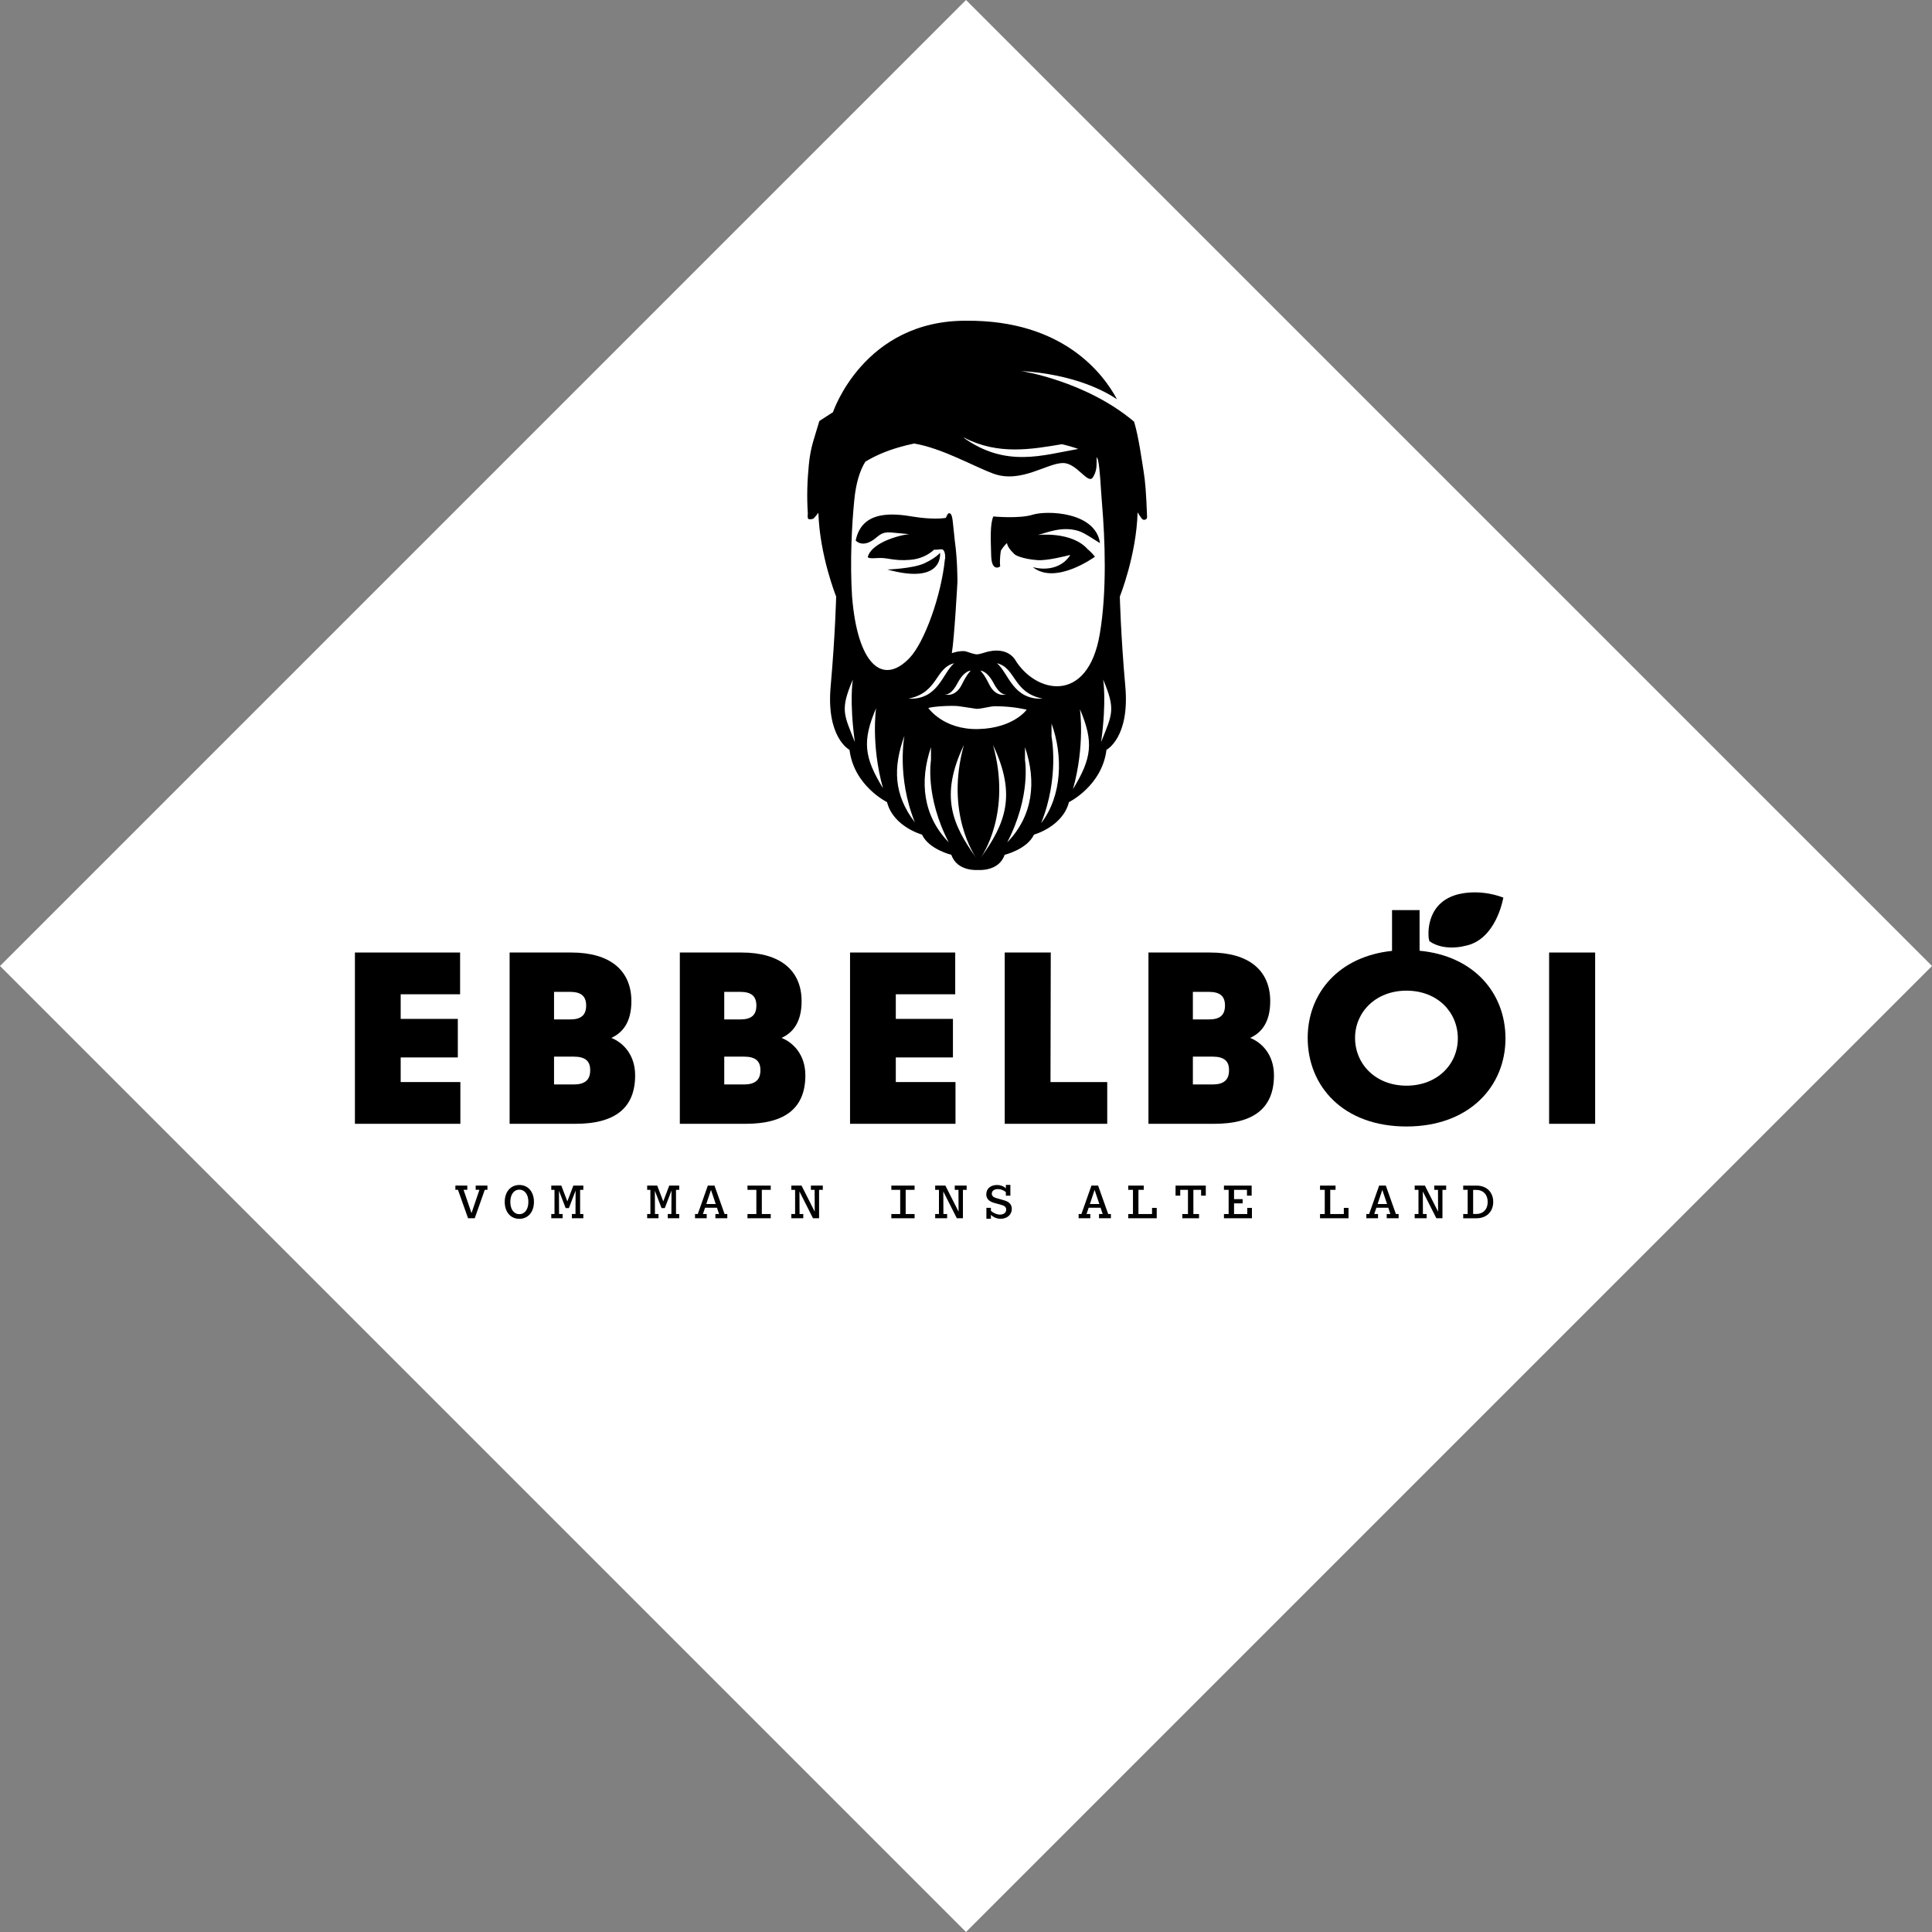 <?xml version="1.0" encoding="UTF-8" standalone="no"?>
<!-- Created with Inkscape (http://www.inkscape.org/) -->

<svg
   xmlns:dc="http://purl.org/dc/elements/1.1/"
   xmlns:cc="http://creativecommons.org/ns#"
   xmlns:rdf="http://www.w3.org/1999/02/22-rdf-syntax-ns#"
   xmlns:svg="http://www.w3.org/2000/svg"
   xmlns="http://www.w3.org/2000/svg"
   xmlns:sodipodi="http://sodipodi.sourceforge.net/DTD/sodipodi-0.dtd"
   xmlns:inkscape="http://www.inkscape.org/namespaces/inkscape"
   width="55.004mm"
   height="55.004mm"
   viewBox="0 0 194.897 194.897"
   id="svg8690"
   version="1.1"
   inkscape:version="0.91 r13725"
   sodipodi:docname="logo.svg">
  <rect x="0" y="0" width="194.897" height="194.897" fill="#808080" stroke="none"/>
  <defs
     id="defs8692">
    <clipPath
       id="clipPath8426"
       clipPathUnits="userSpaceOnUse">
      <path
         inkscape:connector-curvature="0"
         id="path8428"
         d="m 0,0 990,0 0,685.5 -990,0 L 0,0 Z" />
    </clipPath>
    <clipPath
       id="clipPath8386"
       clipPathUnits="userSpaceOnUse">
      <path
         inkscape:connector-curvature="0"
         id="path8388"
         d="m 0,0 990,0 0,685.5 -990,0 L 0,0 Z" />
    </clipPath>
    <clipPath
       id="clipPath8346"
       clipPathUnits="userSpaceOnUse">
      <path
         inkscape:connector-curvature="0"
         id="path8348"
         d="m 0,0 990,0 0,685.5 -990,0 L 0,0 Z" />
    </clipPath>
    <clipPath
       id="clipPath8328"
       clipPathUnits="userSpaceOnUse">
      <path
         inkscape:connector-curvature="0"
         id="path8330"
         d="m 0,0 990,0 0,685.5 -990,0 L 0,0 Z" />
    </clipPath>
    <clipPath
       id="clipPath8304"
       clipPathUnits="userSpaceOnUse">
      <path
         inkscape:connector-curvature="0"
         id="path8306"
         d="m 0,0 990,0 0,685.5 -990,0 L 0,0 Z" />
    </clipPath>
  </defs>
  <sodipodi:namedview
     id="base"
     pagecolor="#ffffff"
     bordercolor="#666666"
     borderopacity="1.0"
     inkscape:pageopacity="0.0"
     inkscape:pageshadow="2"
     inkscape:zoom="0.35"
     inkscape:cx="1668.1626"
     inkscape:cy="-1119.6946"
     inkscape:document-units="px"
     inkscape:current-layer="layer1"
     showgrid="false"
     fit-margin-top="0"
     fit-margin-left="0"
     fit-margin-right="0"
     fit-margin-bottom="0"
     inkscape:window-width="1920"
     inkscape:window-height="1137"
     inkscape:window-x="-8"
     inkscape:window-y="-8"
     inkscape:window-maximized="1" />
  <g
     inkscape:label="Ebene 1"
     inkscape:groupmode="layer"
     id="layer1"
     transform="translate(2123.163,782.229)">
    <g
       transform="matrix(1.25,0,0,-1.25,-2025.714,-778.981)"
       id="g8236">
      <path
         inkscape:connector-curvature="0"
         id="path8238"
         style="fill:#ffffff;fill-opacity:1;fill-rule:nonzero;stroke:none"
         d="M 0,0 -75.36,-75.36 0,-150.72 75.36,-75.36 0,0 Z" />
    </g>
    <g
       transform="matrix(1.25,0,0,-1.25,-2025.714,-778.981)"
       id="g8240">
      <path
         inkscape:connector-curvature="0"
         id="path8242"
         style="fill:none;stroke:#ffffff;stroke-width:3.675;stroke-linecap:butt;stroke-linejoin:miter;stroke-miterlimit:4;stroke-dasharray:none;stroke-opacity:1"
         d="M 0,0 -75.36,-75.36 0,-150.72 75.36,-75.36 0,0 Z" />
    </g>
    <g
       transform="matrix(1.25,0,0,-1.25,-2082.743,-673.073)"
       id="g8296">
      <path
         inkscape:connector-curvature="0"
         id="path8298"
         style="fill:#000000;fill-opacity:1;fill-rule:nonzero;stroke:none"
         d="m 0,0 4.817,0 0,-3.369 -8.51,0 0,13.823 8.488,0 0,-3.37 -4.795,0 0,-1.987 4.611,0 0,-3.11 L 0,1.987 0,0 Z" />
    </g>
    <g
       id="g8300"
       transform="matrix(1.25,0,0,-1.25,-2643.969,16.834)">
      <g
         clip-path="url(#clipPath8304)"
         id="g8302">
        <g
           transform="translate(463.085,548.556)"
           id="g8308">
          <path
             inkscape:connector-curvature="0"
             id="path8310"
             style="fill:#000000;fill-opacity:1;fill-rule:nonzero;stroke:none"
             d="m 0,0 -5.313,0 0,13.823 4.989,0 c 3.089,0 4.838,-1.425 4.838,-3.931 C 4.514,8.186 3.801,7.344 2.894,6.933 3.823,6.566 4.817,5.594 4.817,3.909 4.817,1.296 3.218,0 0,0 m -0.432,10.648 -1.296,0 0,-2.224 1.296,0 c 0.886,0 1.296,0.345 1.296,1.123 0,0.756 -0.41,1.101 -1.296,1.101 m 0.302,-5.227 -1.598,0 0,-2.246 1.598,0 c 0.886,0 1.318,0.367 1.318,1.123 C 1.21,5.054 0.799,5.421 -0.13,5.421" />
        </g>
        <g
           transform="translate(476.822,548.556)"
           id="g8312">
          <path
             inkscape:connector-curvature="0"
             id="path8314"
             style="fill:#000000;fill-opacity:1;fill-rule:nonzero;stroke:none"
             d="m 0,0 -5.313,0 0,13.823 4.989,0 c 3.089,0 4.838,-1.425 4.838,-3.931 C 4.514,8.186 3.801,7.344 2.894,6.933 3.823,6.566 4.817,5.594 4.817,3.909 4.817,1.296 3.218,0 0,0 m -0.432,10.648 -1.296,0 0,-2.224 1.296,0 c 0.886,0 1.296,0.345 1.296,1.123 0,0.756 -0.41,1.101 -1.296,1.101 m 0.302,-5.227 -1.598,0 0,-2.246 1.598,0 c 0.886,0 1.318,0.367 1.318,1.123 0.021,0.756 -0.389,1.123 -1.318,1.123" />
        </g>
      </g>
    </g>
    <g
       transform="matrix(1.25,0,0,-1.25,-2032.796,-673.073)"
       id="g8316">
      <path
         inkscape:connector-curvature="0"
         id="path8318"
         style="fill:#000000;fill-opacity:1;fill-rule:nonzero;stroke:none"
         d="m 0,0 4.817,0 0,-3.369 -8.51,0 0,13.823 8.488,0 0,-3.37 -4.795,0 0,-1.987 4.611,0 0,-3.11 L 0,1.987 0,0 Z" />
    </g>
    <g
       transform="matrix(1.25,0,0,-1.25,-2021.807,-686.141)"
       id="g8320">
      <path
         inkscape:connector-curvature="0"
         id="path8322"
         style="fill:#000000;fill-opacity:1;fill-rule:nonzero;stroke:none"
         d="m 0,0 3.715,0 -0.022,-10.454 4.579,0 0,-3.369 -8.272,0 L 0,0 Z" />
    </g>
    <g
       id="g8324"
       transform="matrix(1.25,0,0,-1.25,-2643.969,16.834)">
      <g
         clip-path="url(#clipPath8328)"
         id="g8326">
        <g
           transform="translate(514.641,548.556)"
           id="g8332">
          <path
             inkscape:connector-curvature="0"
             id="path8334"
             style="fill:#000000;fill-opacity:1;fill-rule:nonzero;stroke:none"
             d="m 0,0 -5.313,0 0,13.823 4.989,0 c 3.089,0 4.838,-1.425 4.838,-3.931 C 4.514,8.186 3.801,7.344 2.894,6.933 3.823,6.566 4.816,5.594 4.816,3.909 4.816,1.296 3.218,0 0,0 m -0.432,10.648 -1.296,0 0,-2.224 1.296,0 c 0.886,0 1.296,0.345 1.296,1.123 0,0.756 -0.41,1.101 -1.296,1.101 m 0.302,-5.227 -1.598,0 0,-2.246 1.598,0 c 0.886,0 1.318,0.367 1.318,1.123 C 1.21,5.054 0.799,5.421 -0.13,5.421" />
        </g>
      </g>
    </g>
    <path
       inkscape:connector-curvature="0"
       id="path8336"
       style="fill:#000000;fill-opacity:1;fill-rule:nonzero;stroke:none"
       d="m -1966.891,-686.14 4.644,0 0,17.279 -4.644,0 0,-17.279 z" />
    <g
       transform="matrix(1.25,0,0,-1.25,-2077.225,-662.628)"
       id="g8338">
      <path
         inkscape:connector-curvature="0"
         id="path8340"
         style="fill:#000000;fill-opacity:1;fill-rule:nonzero;stroke:none"
         d="m 0,0 0.961,0 0,-0.341 -0.301,0 0.642,-1.881 0.638,1.881 -0.301,0 0,0.341 0.947,0 0,-0.341 -0.214,0 -0.81,-2.295 -0.538,0 L 0.209,-0.341 0,-0.341 0,0 Z" />
    </g>
    <g
       id="g8342"
       transform="matrix(1.25,0,0,-1.25,-2643.969,16.834)">
      <g
         clip-path="url(#clipPath8346)"
         id="g8344">
        <g
           transform="translate(457.378,542.253)"
           id="g8350">
          <path
             inkscape:connector-curvature="0"
             id="path8352"
             style="fill:#000000;fill-opacity:1;fill-rule:nonzero;stroke:none"
             d="M 0,0 C 0,0.815 0.474,1.366 1.179,1.366 1.885,1.366 2.358,0.815 2.358,0 2.358,-0.815 1.885,-1.366 1.179,-1.366 0.474,-1.366 0,-0.815 0,0 m 0.451,0 c 0,-0.592 0.282,-0.988 0.728,-0.988 0.446,0 0.729,0.396 0.729,0.988 0,0.592 -0.283,0.988 -0.729,0.988 C 0.733,0.988 0.451,0.592 0.451,0" />
        </g>
      </g>
    </g>
    <g
       transform="matrix(1.25,0,0,-1.25,-2067.226,-659.759)"
       id="g8354">
      <path
         inkscape:connector-curvature="0"
         id="path8356"
         style="fill:#000000;fill-opacity:1;fill-rule:nonzero;stroke:none"
         d="m 0,0 0,1.953 -0.26,0 0,0.342 0.811,0 0.487,-1.275 0.483,1.275 0.806,0 0,-0.342 -0.26,0 0,-1.953 0.26,0 0,-0.341 -0.925,0 0,0.341 0.292,0 0.009,1.894 -0.542,-1.416 -0.26,0 L 0.36,1.88 0.369,0 l 0.287,0 0,-0.341 -0.916,0 L -0.26,0 0,0 Z" />
    </g>
    <g
       transform="matrix(1.25,0,0,-1.25,-2057.552,-659.759)"
       id="g8358">
      <path
         inkscape:connector-curvature="0"
         id="path8360"
         style="fill:#000000;fill-opacity:1;fill-rule:nonzero;stroke:none"
         d="m 0,0 0,1.953 -0.26,0 0,0.342 0.811,0 0.487,-1.275 0.483,1.275 0.806,0 0,-0.342 -0.26,0 0,-1.953 0.26,0 0,-0.341 -0.925,0 0,0.341 0.292,0 0.009,1.894 -0.542,-1.416 -0.26,0 L 0.36,1.88 0.369,0 l 0.287,0 0,-0.341 -0.916,0 L -0.26,0 0,0 Z" />
    </g>
    <g
       transform="matrix(1.25,0,0,-1.25,-2052.771,-659.759)"
       id="g8362">
      <path
         inkscape:connector-curvature="0"
         id="path8364"
         style="fill:#000000;fill-opacity:1;fill-rule:nonzero;stroke:none"
         d="m 0,0 0.81,2.295 0.538,0 L 2.163,0 l 0.218,0 0,-0.341 -0.96,0 0,0.341 0.295,0 -0.168,0.51 -0.961,0 L 0.414,0 l 0.305,0 0,-0.341 -0.942,0 0,0.341 L 0,0 Z M 1.448,0.81 1.065,1.949 0.687,0.81 l 0.761,0 z" />
    </g>
    <g
       transform="matrix(1.25,0,0,-1.25,-2046.864,-659.759)"
       id="g8366">
      <path
         inkscape:connector-curvature="0"
         id="path8368"
         style="fill:#000000;fill-opacity:1;fill-rule:nonzero;stroke:none"
         d="m 0,0 0,1.953 -0.715,0 0,0.342 1.876,0 0,-0.342 -0.719,0 0,-1.953 0.719,0 0,-0.341 -1.876,0 0,0.341 L 0,0 Z" />
    </g>
    <g
       transform="matrix(1.25,0,0,-1.25,-2042.954,-659.759)"
       id="g8370">
      <path
         inkscape:connector-curvature="0"
         id="path8372"
         style="fill:#000000;fill-opacity:1;fill-rule:nonzero;stroke:none"
         d="m 0,0 0,1.953 -0.305,0 0,0.342 0.824,0 1.065,-2.104 -0.009,1.762 -0.3,0 0,0.342 0.96,0 0,-0.342 -0.3,0 0,-2.294 -0.492,0 L 0.351,1.821 0.36,0 l 0.3,0 0,-0.341 -0.965,0 0,0.341 L 0,0 Z" />
    </g>
    <g
       transform="matrix(1.25,0,0,-1.25,-2032.352,-659.759)"
       id="g8374">
      <path
         inkscape:connector-curvature="0"
         id="path8376"
         style="fill:#000000;fill-opacity:1;fill-rule:nonzero;stroke:none"
         d="m 0,0 0,1.953 -0.715,0 0,0.342 1.876,0 0,-0.342 -0.719,0 0,-1.953 0.719,0 0,-0.341 -1.876,0 0,0.341 L 0,0 Z" />
    </g>
    <g
       transform="matrix(1.25,0,0,-1.25,-2028.443,-659.759)"
       id="g8378">
      <path
         inkscape:connector-curvature="0"
         id="path8380"
         style="fill:#000000;fill-opacity:1;fill-rule:nonzero;stroke:none"
         d="m 0,0 0,1.953 -0.305,0 0,0.342 0.824,0 1.065,-2.104 -0.009,1.762 -0.3,0 0,0.342 0.96,0 0,-0.342 -0.3,0 0,-2.294 -0.492,0 L 0.351,1.821 0.36,0 l 0.3,0 0,-0.341 -0.965,0 0,0.341 L 0,0 Z" />
    </g>
    <g
       id="g8382"
       transform="matrix(1.25,0,0,-1.25,-2643.969,16.834)">
      <g
         clip-path="url(#clipPath8386)"
         id="g8384">
        <g
           transform="translate(496.614,541.775)"
           id="g8390">
          <path
             inkscape:connector-curvature="0"
             id="path8392"
             style="fill:#000000;fill-opacity:1;fill-rule:nonzero;stroke:none"
             d="m 0,0 0,-0.241 c 0.209,-0.187 0.483,-0.305 0.724,-0.305 0.319,0 0.51,0.164 0.51,0.405 0,0.191 -0.119,0.305 -0.401,0.382 l -0.56,0.155 c -0.428,0.114 -0.646,0.351 -0.646,0.692 0,0.465 0.35,0.756 0.878,0.756 0.251,0 0.515,-0.091 0.702,-0.273 l 0,0.278 0.364,0 0,-0.866 -0.364,0 0,0.283 C 1.056,1.407 0.806,1.512 0.569,1.512 0.26,1.512 0.073,1.37 0.073,1.138 0.073,0.97 0.191,0.856 0.442,0.783 L 1.052,0.61 C 1.484,0.492 1.685,0.26 1.685,-0.082 1.685,-0.574 1.293,-0.883 0.779,-0.883 0.51,-0.883 0.223,-0.779 0,-0.569 l 0,-0.314 -0.364,0 0,0.883 L 0,0 Z" />
        </g>
      </g>
    </g>
    <g
       transform="matrix(1.25,0,0,-1.25,-2014.073,-659.759)"
       id="g8394">
      <path
         inkscape:connector-curvature="0"
         id="path8396"
         style="fill:#000000;fill-opacity:1;fill-rule:nonzero;stroke:none"
         d="m 0,0 0.81,2.295 0.538,0 L 2.163,0 l 0.218,0 0,-0.341 -0.96,0 0,0.341 0.295,0 -0.168,0.51 -0.961,0 L 0.414,0 l 0.305,0 0,-0.341 -0.942,0 0,0.341 L 0,0 Z M 1.448,0.81 1.065,1.949 0.687,0.81 l 0.761,0 z" />
    </g>
    <g
       transform="matrix(1.25,0,0,-1.25,-2008.871,-659.759)"
       id="g8398">
      <path
         inkscape:connector-curvature="0"
         id="path8400"
         style="fill:#000000;fill-opacity:1;fill-rule:nonzero;stroke:none"
         d="m 0,0 0,1.953 -0.382,0 0,0.342 1.252,0 0,-0.342 -0.428,0 0,-1.953 1.097,0 0,0.496 0.378,0 0,-0.837 -2.299,0 0,0.341 L 0,0 Z" />
    </g>
    <g
       transform="matrix(1.25,0,0,-1.25,-2003.892,-659.759)"
       id="g8402">
      <path
         inkscape:connector-curvature="0"
         id="path8404"
         style="fill:#000000;fill-opacity:1;fill-rule:nonzero;stroke:none"
         d="m 0,0 0.455,0 0,1.953 -0.623,0 0,-0.469 -0.378,0 0,0.811 2.44,0 0,-0.811 -0.378,0 0,0.469 -0.624,0 0,-1.953 0.456,0 0,-0.341 L 0,-0.341 0,0 Z" />
    </g>
    <g
       transform="matrix(1.25,0,0,-1.25,-1999.22,-659.759)"
       id="g8406">
      <path
         inkscape:connector-curvature="0"
         id="path8408"
         style="fill:#000000;fill-opacity:1;fill-rule:nonzero;stroke:none"
         d="m 0,0 0,1.953 -0.378,0 0,0.342 2.236,0 0,-0.811 -0.378,0 0,0.469 -1.043,0 0,-0.751 0.692,0 0,-0.341 -0.692,0 0,-0.861 1.066,0 0,0.496 0.377,0 0,-0.837 -2.258,0 0,0.341 L 0,0 Z" />
    </g>
    <g
       transform="matrix(1.25,0,0,-1.25,-1989.523,-659.759)"
       id="g8410">
      <path
         inkscape:connector-curvature="0"
         id="path8412"
         style="fill:#000000;fill-opacity:1;fill-rule:nonzero;stroke:none"
         d="m 0,0 0,1.953 -0.382,0 0,0.342 1.252,0 0,-0.342 -0.428,0 0,-1.953 1.097,0 0,0.496 0.378,0 0,-0.837 -2.299,0 0,0.341 L 0,0 Z" />
    </g>
    <g
       transform="matrix(1.25,0,0,-1.25,-1985.049,-659.759)"
       id="g8414">
      <path
         inkscape:connector-curvature="0"
         id="path8416"
         style="fill:#000000;fill-opacity:1;fill-rule:nonzero;stroke:none"
         d="m 0,0 0.81,2.295 0.538,0 L 2.163,0 l 0.218,0 0,-0.341 -0.96,0 0,0.341 0.295,0 -0.168,0.51 -0.961,0 L 0.414,0 l 0.305,0 0,-0.341 -0.942,0 0,0.341 L 0,0 Z M 1.448,0.81 1.065,1.949 0.687,0.81 l 0.761,0 z" />
    </g>
    <g
       transform="matrix(1.25,0,0,-1.25,-1980.07,-659.759)"
       id="g8418">
      <path
         inkscape:connector-curvature="0"
         id="path8420"
         style="fill:#000000;fill-opacity:1;fill-rule:nonzero;stroke:none"
         d="m 0,0 0,1.953 -0.305,0 0,0.342 0.824,0 1.065,-2.104 -0.009,1.762 -0.3,0 0,0.342 0.96,0 0,-0.342 -0.3,0 0,-2.294 -0.492,0 L 0.351,1.821 0.36,0 l 0.3,0 0,-0.341 -0.965,0 0,0.341 L 0,0 Z" />
    </g>
    <g
       id="g8422"
       transform="matrix(1.25,0,0,-1.25,-2643.969,16.834)">
      <g
         clip-path="url(#clipPath8426)"
         id="g8424">
        <g
           transform="translate(534.73,543.569)"
           id="g8430">
          <path
             inkscape:connector-curvature="0"
             id="path8432"
             style="fill:#000000;fill-opacity:1;fill-rule:nonzero;stroke:none"
             d="m 0,0 1.079,0 c 0.806,0 1.343,-0.528 1.343,-1.316 0,-0.792 -0.542,-1.32 -1.352,-1.32 l -1.07,0 0,0.341 0.36,0 0,1.954 -0.36,0 L 0,0 Z m 1.976,-1.316 c 0,0.592 -0.364,0.97 -0.938,0.97 l -0.237,0 0,-1.944 0.242,0 c 0.573,0 0.933,0.378 0.933,0.974" />
        </g>
        <g
           transform="translate(531.944,563.555)"
           id="g8434">
          <path
             inkscape:connector-curvature="0"
             id="path8436"
             style="fill:#000000;fill-opacity:1;fill-rule:nonzero;stroke:none"
             d="m 0,0 c 0,0 -0.367,2.681 2.18,3.469 0,0 1.706,0.59 3.843,-0.211 0,0 -0.55,-3.433 -3.112,-3.901 0,0 -1.404,-0.405 -2.593,0.221 L 0.055,-0.26 0,0 Z" />
        </g>
        <g
           transform="translate(531.209,562.523)"
           id="g8438">
          <path
             inkscape:connector-curvature="0"
             id="path8440"
             style="fill:#000000;fill-opacity:1;fill-rule:nonzero;stroke:none"
             d="m 0,0 0,3.281 -2.223,0 0,-3.292 c -4.351,-0.455 -6.807,-3.463 -6.807,-7.023 0,-3.909 2.873,-7.149 7.97,-7.149 5.076,0 7.992,3.24 7.992,7.106 C 6.932,-3.448 4.419,-0.417 0,0 m -1.06,-10.889 c -2.483,0 -4.147,1.737 -4.147,3.856 0,2.075 1.664,3.811 4.147,3.811 2.506,0 4.147,-1.736 4.147,-3.856 0,-2.074 -1.641,-3.811 -4.147,-3.811" />
        </g>
        <g
           transform="translate(504.433,594.917)"
           id="g8442">
          <path
             inkscape:connector-curvature="0"
             id="path8444"
             style="fill:#000000;fill-opacity:1;fill-rule:nonzero;stroke:none"
             d="M 0,0 C -1.301,1.482 -4.045,1.158 -4.045,1.158 -3.359,1.31 -2.159,1.894 -0.788,1.496 -0.253,1.34 0.622,0.707 0.985,0.503 0.62,3.057 -3.341,3.144 -4.435,2.798 -5.529,2.452 -7.626,2.654 -7.626,2.654 -7.893,2.016 -7.838,0.881 -7.796,-0.548 c 0.01,-0.345 0.086,-0.855 0.383,-0.91 0.052,-0.01 0.145,-0.059 0.341,0.083 -0.067,0.584 0.059,1.274 0.059,1.274 0.15,0.247 0.316,0.448 0.492,0.612 0.044,-0.439 0.663,-0.951 0.663,-0.951 0,0 0.528,-0.337 1.799,-0.431 0.766,-0.056 2.259,0.323 2.596,0.412 0.012,-0.009 0.024,-0.019 0.037,-0.028 -1.073,-1.57 -3.015,-0.946 -3.015,-0.946 1.844,-1.488 5.017,0.839 5.017,0.839 C 0.383,-0.347 0.189,-0.153 0,0" />
        </g>
        <g
           transform="translate(492.509,594.636)"
           id="g8446">
          <path
             inkscape:connector-curvature="0"
             id="path8448"
             style="fill:#000000;fill-opacity:1;fill-rule:nonzero;stroke:none"
             d="m 0,0 c 0,0 0.354,-2.623 -4.254,-1.347 0,0 2.056,0.071 2.978,0.496 C -0.354,-0.425 0,0 0,0" />
        </g>
        <g
           transform="translate(509.213,597.628)"
           id="g8450">
          <path
             inkscape:connector-curvature="0"
             id="path8452"
             style="fill:#000000;fill-opacity:1;fill-rule:nonzero;stroke:none"
             d="m 0,0 c -0.07,1.815 -0.138,2.755 -0.279,3.605 -0.14,0.839 -0.384,2.707 -0.764,3.987 -3.944,3.321 -9.139,4.091 -9.139,4.091 4.327,-0.27 6.819,-1.646 7.758,-2.284 -1.096,2.047 -4.338,6.386 -12.121,6.339 -8.321,0.061 -10.802,-7.383 -10.802,-7.383 -0.272,-0.165 -0.826,-0.543 -1.097,-0.709 -0.396,-1.376 -0.709,-2.056 -0.851,-3.545 -0.121,-1.272 -0.173,-2.481 -0.08,-3.94 0,0 -0.078,-0.444 0.12,-0.444 0.125,0 0.294,-0.004 0.388,0.103 0.119,0.134 0.233,0.274 0.344,0.42 0.107,-3.469 1.434,-6.76 1.434,-6.76 0,0 -0.074,-3.11 -0.444,-7.256 -0.369,-4.147 1.522,-5.115 1.522,-5.115 0.362,-2.917 3.028,-4.221 3.028,-4.221 0.502,-1.981 2.821,-2.621 2.821,-2.621 0.561,-1.196 2.371,-1.63 2.371,-1.63 0.465,-1.38 2.149,-1.224 2.149,-1.224 0,0 1.684,-0.156 2.149,1.224 0,0 1.809,0.434 2.371,1.63 0,0 2.319,0.64 2.821,2.621 0,0 2.666,1.304 3.028,4.221 0,0 1.89,0.968 1.521,5.115 -0.369,4.146 -0.443,7.256 -0.443,7.256 0,0 1.335,3.313 1.434,6.794 0.098,-0.167 0.203,-0.327 0.319,-0.479 0.115,-0.151 0.236,-0.149 0.361,-0.078 C 0.029,-0.221 0.002,-0.013 0,0 m -5.549,5.391 c -2.842,-0.487 -5.808,-1.549 -9.251,0.905 0.016,10e-4 0.033,10e-4 0.05,0.002 2.726,-1.411 5.395,-0.942 7.884,-0.524 0.483,-0.113 0.921,-0.242 1.317,-0.383 m -18.193,-18.612 c 0,0 -0.296,-1.696 0.162,-5.039 -0.888,2.234 -1.201,2.59 -0.162,5.039 m 1.875,-2.313 c 0,0 -0.429,-2.933 0.561,-6.461 -1.518,2.495 -1.7,3.784 -0.561,6.461 m 2.29,-2.214 c 0,0 -0.65,-3.301 0.842,-6.996 -1.713,2.222 -1.778,4.425 -0.842,6.996 m 0.316,2.985 c 2.429,0.487 2.14,2.475 3.693,2.859 -0.952,-0.82 -1.282,-2.97 -3.693,-2.859 m 3.952,1.228 c 0.565,1.067 1.08,1.034 1.08,1.034 0,0 -0.308,-0.28 -0.704,-1.097 -0.536,-1.106 -1.373,-0.832 -1.416,-0.818 0.033,-0.011 0.495,-0.146 1.04,0.881 m -2.126,-5.143 0,-1.047 c 0,0 -0.502,-2.904 1.433,-6.632 -2.067,2.121 -2.383,4.889 -1.433,7.679 m 3.656,-8.942 c -1.988,2.757 -2.933,5.057 -1,9.12 -1.53,-5.488 0.888,-8.963 1,-9.12 10e-4,-0.002 0.003,-0.004 0.004,-0.006 0,0 -0.002,0.002 -0.004,0.006 m 0.168,10.406 c -2.836,-0.071 -4.041,1.702 -4.041,1.702 0.496,0.141 1.985,0.212 2.481,0.141 0.496,-0.07 1.418,-0.212 1.418,-0.212 0.583,0.019 1.032,0.217 1.56,0.212 1.46,-0.012 2.481,-0.283 2.481,-0.283 0,0 -1.064,-1.489 -3.899,-1.56 m 0.164,4.713 c 0,0 0.515,0.033 1.08,-1.034 0.545,-1.027 1.006,-0.892 1.04,-0.881 -0.044,-0.014 -0.88,-0.288 -1.416,0.818 -0.396,0.817 -0.704,1.097 -0.704,1.097 m 0.016,-15.119 c -0.003,-0.004 -0.005,-0.006 -0.005,-0.006 0.002,0.002 0.003,0.004 0.005,0.006 0.112,0.157 2.529,3.632 1,9.12 1.933,-4.063 0.988,-6.363 -1,-9.12 m 2.149,1.263 c 1.935,3.728 1.433,6.632 1.433,6.632 l 0,1.047 c 0.95,-2.79 0.633,-5.558 -1.433,-7.679 m -0.826,14.453 c 1.553,-0.384 1.264,-2.372 3.693,-2.859 -2.411,-0.111 -2.742,2.039 -3.693,2.859 m 3.559,-12.91 c 1.492,3.695 0.842,6.995 0.842,6.995 l 0,1.047 c 0.935,-2.572 0.871,-5.821 -0.842,-8.042 m 2.571,2.748 c 0.989,3.528 0.561,6.461 0.561,6.461 1.139,-2.677 0.956,-3.966 -0.561,-6.461 m -4.7,10.496 c -0.78,1.064 -2.224,0.595 -2.437,0.524 -0.213,-0.071 -0.496,-0.142 -0.638,-0.142 -0.142,0 -0.633,0.154 -0.78,0.213 -0.254,0.102 -0.717,0.047 -1.222,-0.11 0.201,1.114 0.454,5.739 0.454,5.739 0,0 0.009,1.774 -0.207,3.276 l -0.127,1.202 c -0.071,0.706 -0.109,1.082 -0.355,1.07 -0.071,-0.003 -0.158,-0.158 -0.245,-0.374 -0.277,-0.047 -1.119,-0.139 -2.59,0.091 -1.636,0.279 -4.188,0.563 -4.685,-1.918 0,0 0.558,-0.682 1.631,0.212 0.425,0.355 0.638,0.497 1.347,0.426 0.731,-0.073 1.096,-0.108 1.338,-0.125 -0.314,-0.035 -0.663,-0.104 -1.053,-0.221 -2.123,-0.636 -2.27,-1.568 -2.27,-1.568 0,0 -0.213,-0.213 0.709,-0.142 0.921,0.071 1.263,-0.256 2.694,-0.142 0.901,0.072 1.526,0.455 1.924,0.815 0.159,-0.002 0.344,0.009 0.557,0.036 0.311,0.039 0.353,-0.428 0.345,-0.756 l -0.022,-0.024 c -0.289,-2.942 -1.649,-6.746 -2.875,-8.011 -2.198,-2.269 -4.183,-0.425 -4.615,4.94 l -0.003,-0.011 c -0.182,2.889 -0.021,5.845 0.18,7.863 0.135,1.357 0.447,2.354 0.887,3.067 0.732,0.448 1.626,0.851 2.746,1.173 0.373,0.108 0.771,0.206 1.197,0.295 2.258,-0.379 4.783,-1.835 6.377,-2.425 2.232,-0.826 4.333,0.851 5.637,0.851 1.136,0 2.023,-1.79 2.416,-1.145 0.283,0.464 0.295,0.838 0.295,1.269 0,0.123 0.01,0.244 -0.015,0.339 0.01,-0.006 0.02,-0.013 0.031,-0.019 0.046,-0.074 0.101,-0.163 0.107,-0.259 0.165,-0.803 0.186,-1.966 0.317,-3.527 0.23,-2.747 0.41,-6.946 -0.184,-10.451 -0.975,-5.751 -5.235,-4.796 -6.866,-2.031 m 6.973,-6.69 c 0.458,3.343 0.163,5.039 0.163,5.039 1.039,-2.449 0.726,-2.805 -0.163,-5.039" />
        </g>
      </g>
    </g>
  </g>
</svg>
